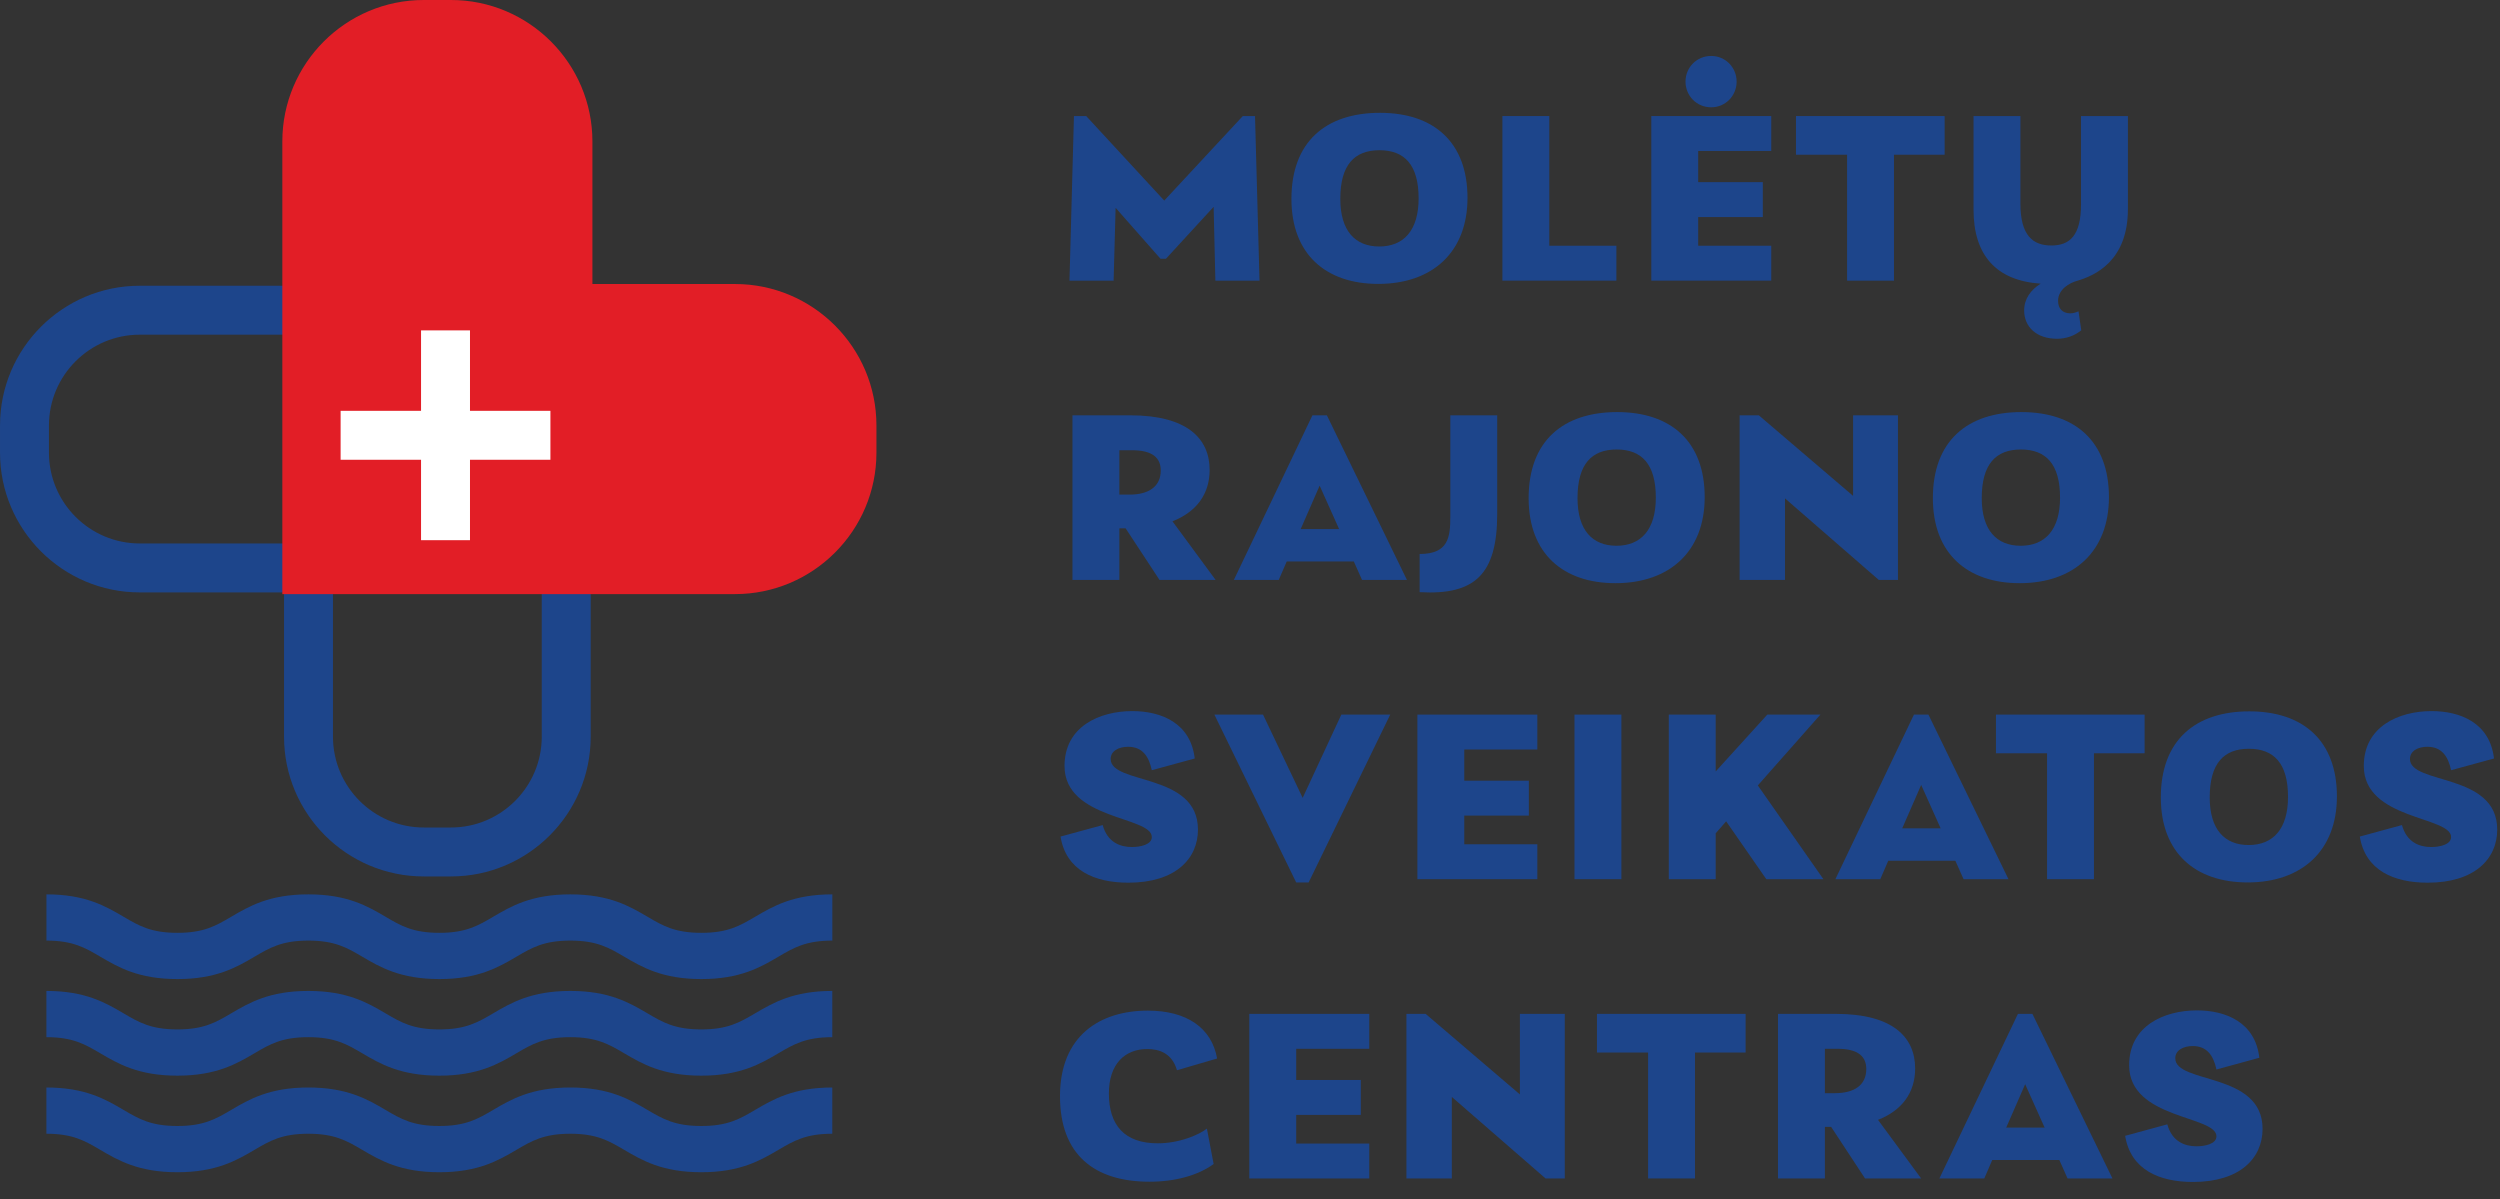 <svg width="148" height="71" viewBox="0 0 148 71" fill="none" xmlns="http://www.w3.org/2000/svg">
    <rect x="0" y="0" width="148" height="71" fill="#333333" stroke="none"/>
    <path d="M66.044 12.303L68.701 15.316H69.026L71.847 12.244L71.95 16.614H74.563L74.297 6.87H73.574L68.923 11.875L64.302 6.87H63.578L63.313 16.614H65.926L66.044 12.303Z"
          fill="#1D458B"/>
    <path d="M81.665 8.893C83.141 8.893 83.982 9.75 83.982 11.743C83.982 13.647 83.097 14.592 81.65 14.592C80.232 14.592 79.346 13.677 79.346 11.772C79.346 9.75 80.188 8.893 81.665 8.893ZM81.591 16.807C84.794 16.807 86.876 14.932 86.876 11.713C86.876 8.421 84.883 6.679 81.694 6.679C78.49 6.679 76.453 8.391 76.453 11.772C76.453 15.079 78.52 16.807 81.591 16.807Z"
          fill="#1D458B"/>
    <path d="M95.69 14.548H91.719V6.87H88.943V16.614H95.69V14.548Z" fill="#1D458B"/>
    <path d="M104.859 14.548H100.533V12.85H104.357V10.783H100.533V8.937H104.859V6.87H97.757V16.614H104.859V14.548Z"
          fill="#1D458B"/>
    <path d="M101.302 6.353C102.144 6.353 102.808 5.674 102.808 4.833C102.808 3.991 102.144 3.312 101.302 3.312C100.446 3.312 99.782 3.991 99.782 4.833C99.782 5.674 100.446 6.353 101.302 6.353Z"
          fill="#1D458B"/>
    <path d="M109.348 16.615H112.124V9.159H115.122V6.87H106.322V9.159H109.348V16.615Z" fill="#1D458B"/>
    <path d="M120.804 16.792C120.228 17.161 119.83 17.678 119.83 18.386C119.83 19.331 120.538 20.055 121.779 20.055C122.295 20.055 122.797 19.892 123.211 19.553L123.048 18.431C122.871 18.505 122.738 18.549 122.561 18.549C122.103 18.549 121.838 18.268 121.838 17.811C121.838 17.117 122.532 16.747 122.945 16.63C124.023 16.32 125.972 15.448 125.972 12.378V6.87H123.196V12.097C123.196 13.942 122.532 14.533 121.439 14.533C120.346 14.533 119.608 13.942 119.608 12.053V6.87H116.833V12.407C116.833 15.094 118.161 16.615 120.804 16.792Z"
          fill="#1D458B"/>
    <path d="M66.856 29.282H66.266V26.654H67.019C68.273 26.654 68.716 27.142 68.716 27.85C68.716 28.795 68.022 29.282 66.856 29.282ZM71.61 27.821C71.61 25.931 70.237 24.587 66.915 24.587H63.49V34.332H66.266V31.276H66.635L68.643 34.332H71.965L69.41 30.862C70.798 30.316 71.61 29.282 71.61 27.821Z"
          fill="#1D458B"/>
    <path d="M77.001 31.32L78.123 28.751L79.275 31.32H77.001ZM77.695 24.587L73.044 34.332H75.702L76.174 33.239H80.146L80.633 34.332H83.291L78.551 24.587H77.695Z"
          fill="#1D458B"/>
    <path d="M85.859 30.582C85.859 31.792 85.756 32.796 84.043 32.796V35.055C87.321 35.247 88.635 33.992 88.635 30.419V24.587H85.859V30.582Z"
          fill="#1D458B"/>
    <path d="M95.707 26.61C97.183 26.61 98.025 27.466 98.025 29.46C98.025 31.364 97.139 32.309 95.692 32.309C94.275 32.309 93.389 31.393 93.389 29.489C93.389 27.466 94.23 26.61 95.707 26.61ZM90.495 29.489C90.495 32.796 92.562 34.524 95.633 34.524C98.837 34.524 100.918 32.649 100.918 29.43C100.918 26.138 98.925 24.395 95.736 24.395C92.533 24.395 90.495 26.108 90.495 29.489Z"
          fill="#1D458B"/>
    <path d="M112.36 24.587H109.703V29.356L104.122 24.587H102.985V34.331H105.672V29.504L111.223 34.331H112.36V24.587Z"
          fill="#1D458B"/>
    <path d="M119.638 26.61C121.114 26.61 121.955 27.466 121.955 29.46C121.955 31.364 121.07 32.309 119.623 32.309C118.205 32.309 117.319 31.393 117.319 29.489C117.319 27.466 118.161 26.61 119.638 26.61ZM119.564 34.524C122.767 34.524 124.849 32.649 124.849 29.43C124.849 26.138 122.856 24.395 119.667 24.395C116.463 24.395 114.426 26.108 114.426 29.489C114.426 32.796 116.493 34.524 119.564 34.524Z"
          fill="#1D458B"/>
    <path d="M67.006 50.144C66.312 50.144 65.559 49.864 65.279 48.844L62.784 49.524C63.108 51.532 64.806 52.255 66.799 52.255C69.575 52.255 70.919 50.853 70.919 49.11C70.919 45.729 65.751 46.468 65.751 44.932C65.751 44.46 66.224 44.209 66.785 44.209C67.612 44.209 68.01 44.755 68.187 45.596L70.727 44.903C70.49 42.806 68.749 42.097 67.035 42.097C65.087 42.097 63.02 43.013 63.02 45.346C63.02 48.549 68.187 48.313 68.187 49.553C68.187 50.011 67.493 50.144 67.006 50.144Z"
          fill="#1D458B"/>
    <path d="M77.118 47.235L74.771 42.304H71.891L76.734 52.24H77.472L82.301 42.304H79.407L77.118 47.235Z"
          fill="#1D458B"/>
    <path d="M91.01 44.371V42.304H83.909V52.048H91.01V49.981H86.685V48.283H90.508V46.217H86.685V44.371H91.01Z"
          fill="#1D458B"/>
    <path d="M93.21 42.304H95.986V52.048H93.21V42.304Z" fill="#1D458B"/>
    <path d="M104.063 46.497L107.769 42.304H104.625L101.568 45.671V42.304H98.793V52.048H101.568V49.332L102.188 48.623L104.565 52.048H107.946L104.063 46.497Z"
          fill="#1D458B"/>
    <path d="M113.734 46.468L114.886 49.036H112.612L113.734 46.468ZM111.785 50.956H115.757L116.244 52.048H118.902L114.162 42.304H113.306L108.655 52.048H111.313L111.785 50.956Z"
          fill="#1D458B"/>
    <path d="M123.963 52.048V44.593H126.96V42.304H118.161V44.593H121.187V52.048H123.963Z" fill="#1D458B"/>
    <path d="M133.118 50.026C131.701 50.026 130.815 49.111 130.815 47.206C130.815 45.183 131.657 44.327 133.133 44.327C134.61 44.327 135.451 45.183 135.451 47.176C135.451 49.081 134.565 50.026 133.118 50.026ZM133.163 42.112C129.959 42.112 127.921 43.825 127.921 47.206C127.921 50.513 129.989 52.24 133.059 52.24C136.263 52.24 138.345 50.365 138.345 47.147C138.345 43.854 136.352 42.112 133.163 42.112Z"
          fill="#1D458B"/>
    <path d="M142.669 44.932C142.669 44.46 143.141 44.209 143.702 44.209C144.529 44.209 144.928 44.755 145.105 45.596L147.644 44.903C147.408 42.806 145.666 42.097 143.953 42.097C142.004 42.097 139.937 43.013 139.937 45.346C139.937 48.549 145.105 48.313 145.105 49.553C145.105 50.011 144.411 50.144 143.924 50.144C143.23 50.144 142.477 49.864 142.196 48.844L139.701 49.524C140.026 51.532 141.724 52.255 143.717 52.255C146.493 52.255 147.836 50.853 147.836 49.11C147.836 45.729 142.669 46.468 142.669 44.932Z"
          fill="#1D458B"/>
    <path d="M67.919 62.103C68.614 62.103 69.381 62.339 69.677 63.358L72.053 62.664C71.729 60.833 70.237 59.829 67.949 59.829C65.144 59.829 62.752 61.291 62.752 64.893C62.752 68.363 64.79 69.957 68.052 69.957C69.588 69.957 70.946 69.574 71.847 68.909L71.448 66.813C71.005 67.167 69.839 67.684 68.539 67.684C66.561 67.684 65.646 66.606 65.646 64.731C65.646 63.004 66.576 62.103 67.919 62.103Z"
          fill="#1D458B"/>
    <path d="M73.959 69.766H81.061V67.699H76.735V66.001H80.559V63.934H76.735V62.088H81.061V60.021H73.959V69.766Z"
          fill="#1D458B"/>
    <path d="M89.978 64.79L84.397 60.021H83.26V69.766H85.947V64.938L91.498 69.766H92.635V60.021H89.978V64.79Z"
          fill="#1D458B"/>
    <path d="M94.54 62.309H97.567V69.765H100.343V62.309H103.34V60.021H94.54V62.309Z" fill="#1D458B"/>
    <path d="M108.623 64.716H108.033V62.088H108.786C110.041 62.088 110.484 62.575 110.484 63.284C110.484 64.229 109.79 64.716 108.623 64.716ZM113.377 63.255C113.377 61.365 112.005 60.021 108.683 60.021H105.257V69.765H108.033V66.709H108.402L110.41 69.765H113.732L111.178 66.296C112.566 65.75 113.377 64.716 113.377 63.255Z"
          fill="#1D458B"/>
    <path d="M118.768 66.754L119.89 64.185L121.042 66.754H118.768ZM119.462 60.021L114.811 69.766H117.469L117.941 68.673H121.913L122.4 69.766H125.058L120.318 60.021H119.462Z"
          fill="#1D458B"/>
    <path d="M128.776 62.649C128.776 62.177 129.249 61.926 129.81 61.926C130.637 61.926 131.035 62.472 131.213 63.314L133.752 62.62C133.516 60.523 131.773 59.815 130.061 59.815C128.112 59.815 126.045 60.73 126.045 63.063C126.045 66.266 131.213 66.03 131.213 67.27C131.213 67.728 130.519 67.861 130.031 67.861C129.338 67.861 128.584 67.581 128.304 66.561L125.809 67.241C126.134 69.249 127.831 69.972 129.825 69.972C132.6 69.972 133.944 68.57 133.944 66.828C133.944 63.446 128.776 64.185 128.776 62.649Z"
          fill="#1D458B"/>
    <path d="M41.516 60.942C39.95 60.942 39.236 60.523 38.332 59.991C37.273 59.369 36.073 58.663 33.762 58.663C31.451 58.663 30.251 59.369 29.192 59.991C28.288 60.523 27.574 60.942 26.008 60.942C24.442 60.942 23.728 60.523 22.825 59.991C21.765 59.369 20.565 58.663 18.254 58.663C15.943 58.663 14.743 59.369 13.684 59.991C12.78 60.523 12.067 60.942 10.501 60.942C8.935 60.942 8.221 60.523 7.317 59.991C6.258 59.369 5.058 58.663 2.747 58.663V61.4C4.313 61.4 5.027 61.819 5.93 62.35C6.989 62.973 8.19 63.679 10.501 63.679C12.812 63.679 14.012 62.973 15.071 62.35C15.974 61.819 16.688 61.4 18.254 61.4C19.82 61.4 20.534 61.819 21.438 62.35C22.497 62.973 23.697 63.679 26.008 63.679C28.319 63.679 29.519 62.973 30.578 62.35C31.482 61.819 32.196 61.4 33.762 61.4C35.328 61.4 36.042 61.819 36.946 62.35C38.005 62.973 39.205 63.679 41.516 63.679C43.828 63.679 45.028 62.973 46.087 62.35C46.991 61.819 47.705 61.4 49.271 61.4V58.663C46.96 58.663 45.759 59.369 44.7 59.991C43.796 60.523 43.083 60.942 41.516 60.942Z"
          fill="#1D458B"/>
    <path d="M44.703 54.274C43.799 54.805 43.085 55.224 41.519 55.224C39.952 55.224 39.238 54.805 38.335 54.274C37.276 53.651 36.075 52.946 33.764 52.946C31.453 52.946 30.253 53.651 29.194 54.274C28.29 54.805 27.576 55.224 26.01 55.224C24.444 55.224 23.73 54.805 22.827 54.274C21.768 53.651 20.567 52.946 18.256 52.946C15.945 52.946 14.745 53.651 13.686 54.274C12.783 54.805 12.069 55.224 10.503 55.224C8.937 55.224 8.223 54.805 7.319 54.274C6.26 53.651 5.06 52.946 2.749 52.946V55.683C4.315 55.683 5.029 56.102 5.933 56.633C6.992 57.255 8.192 57.961 10.503 57.961C12.814 57.961 14.014 57.255 15.073 56.633C15.976 56.102 16.69 55.683 18.256 55.683C19.823 55.683 20.536 56.102 21.44 56.633C22.499 57.255 23.699 57.961 26.01 57.961C28.321 57.961 29.521 57.255 30.58 56.633C31.484 56.102 32.198 55.683 33.764 55.683C35.33 55.683 36.044 56.102 36.948 56.633C38.007 57.255 39.208 57.961 41.519 57.961C43.83 57.961 45.03 57.255 46.089 56.633C46.993 56.102 47.707 55.683 49.274 55.683V52.946C46.962 52.946 45.762 53.651 44.703 54.274Z"
          fill="#1D458B"/>
    <path d="M41.516 66.659C39.95 66.659 39.236 66.24 38.332 65.709C37.273 65.086 36.073 64.38 33.762 64.38C31.451 64.38 30.251 65.086 29.192 65.709C28.288 66.24 27.574 66.659 26.008 66.659C24.442 66.659 23.728 66.24 22.825 65.709C21.765 65.086 20.565 64.38 18.254 64.38C15.943 64.38 14.743 65.086 13.684 65.709C12.78 66.24 12.067 66.659 10.501 66.659C8.935 66.659 8.221 66.24 7.317 65.709C6.258 65.086 5.058 64.38 2.747 64.38V67.117C4.313 67.117 5.027 67.537 5.93 68.068C6.989 68.69 8.19 69.396 10.501 69.396C12.812 69.396 14.012 68.69 15.071 68.068C15.974 67.537 16.688 67.117 18.254 67.117C19.82 67.117 20.534 67.537 21.438 68.068C22.497 68.69 23.697 69.396 26.008 69.396C28.319 69.396 29.519 68.69 30.578 68.068C31.482 67.537 32.196 67.117 33.762 67.117C35.328 67.117 36.042 67.537 36.946 68.068C38.005 68.69 39.205 69.396 41.516 69.396C43.828 69.396 45.028 68.69 46.087 68.068C46.991 67.537 47.705 67.117 49.271 67.117V64.38C46.96 64.38 45.759 65.086 44.7 65.709C43.796 66.24 43.083 66.659 41.516 66.659Z"
          fill="#1D458B"/>
    <path d="M32.072 43.612C32.072 46.576 29.661 48.988 26.697 48.988H25.087C22.123 48.988 19.712 46.576 19.712 43.612V35.07H32.072V43.612ZM2.898 26.799V25.188C2.898 22.224 5.309 19.813 8.273 19.813H16.815V32.173H8.273C5.309 32.173 2.898 29.762 2.898 26.799ZM19.712 32.173V16.916H8.273C3.711 16.916 0.001 20.627 0.001 25.188V26.799C0.001 31.359 3.711 35.07 8.273 35.07H16.815V43.612C16.815 48.174 20.526 51.885 25.087 51.885H26.697C31.258 51.885 34.969 48.174 34.969 43.612V32.173H19.712Z"
          fill="#1D458B"/>
    <path d="M43.511 16.814H35.071V8.374C35.071 3.756 31.314 0 26.697 0H25.087C20.47 0 16.714 3.756 16.714 8.374V35.171H43.511C48.129 35.171 51.885 31.415 51.885 26.798V25.188C51.885 20.571 48.129 16.814 43.511 16.814Z"
          fill="#E21E26"/>
    <path d="M32.585 24.321H27.823V19.559H24.926V24.321H20.164V27.218H24.926V31.979H27.823V27.218H32.585V24.321Z"
          fill="white"/>
</svg>
